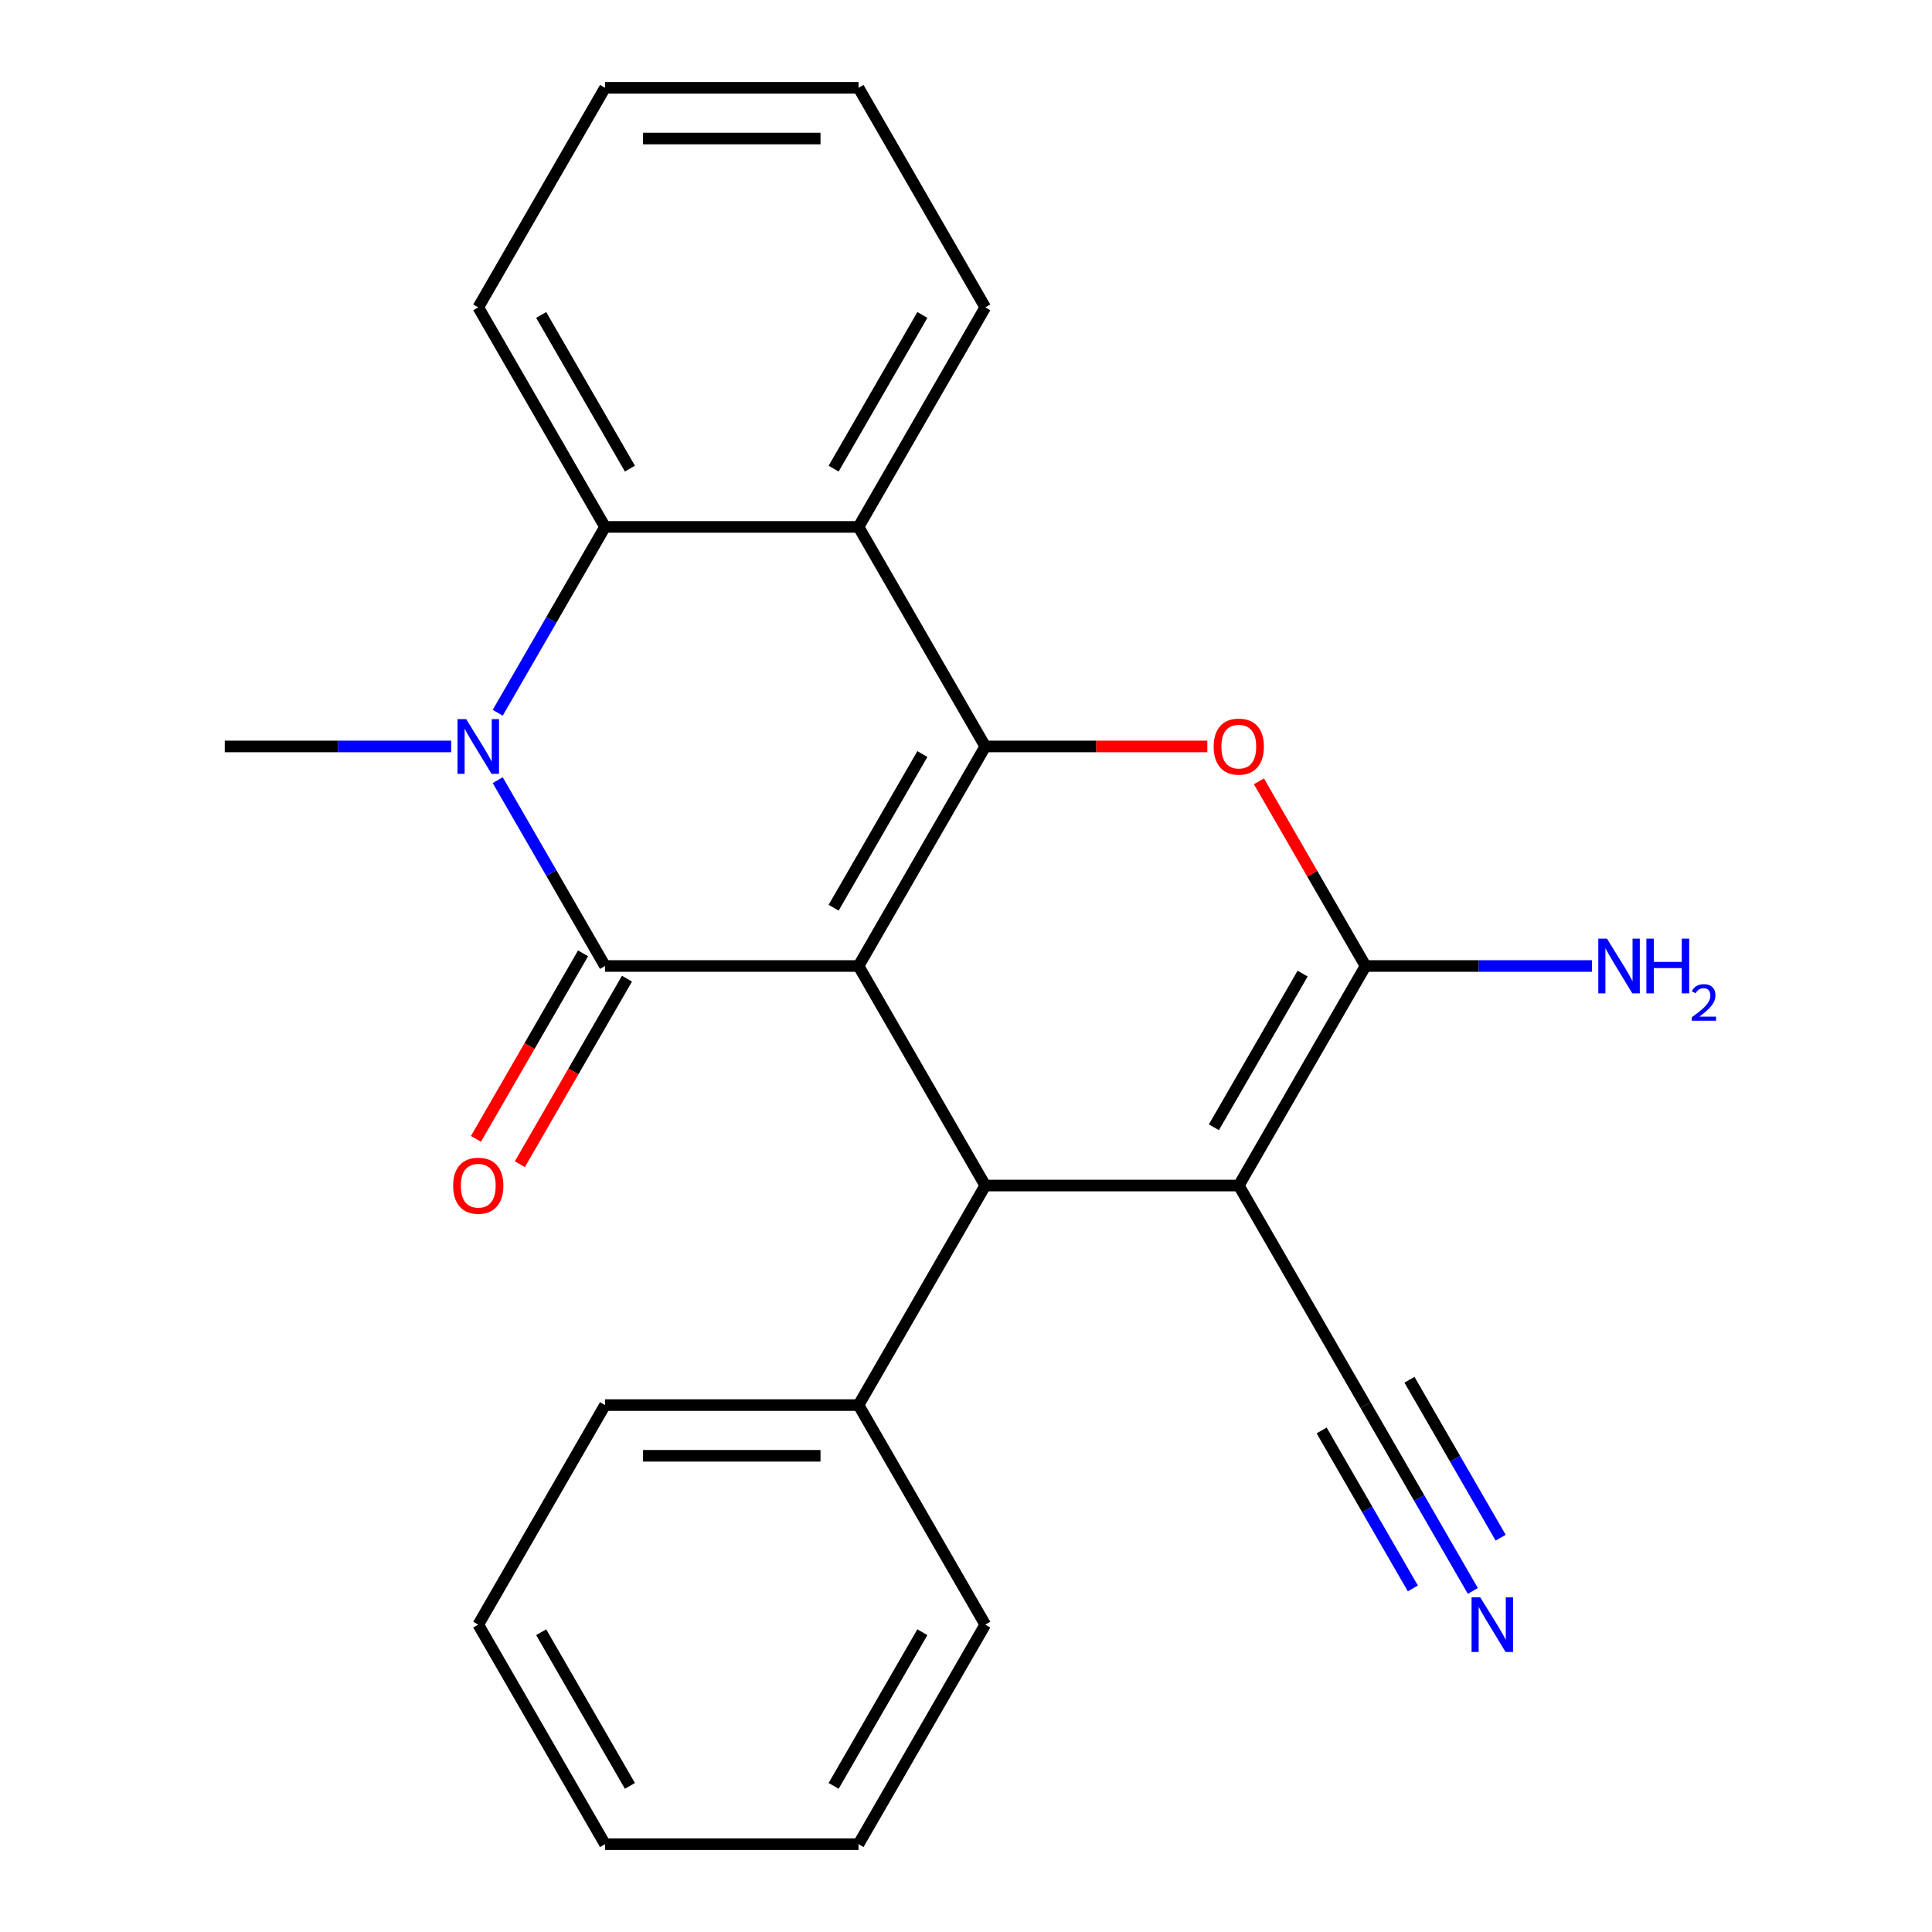 <?xml version='1.0' encoding='iso-8859-1'?>
<svg version='1.1' baseProfile='full'
              xmlns='http://www.w3.org/2000/svg'
                      xmlns:rdkit='http://www.rdkit.org/xml'
                      xmlns:xlink='http://www.w3.org/1999/xlink'
                  xml:space='preserve'
width='1000px' height='1000px' viewBox='0 0 1000 1000'>
<!-- END OF HEADER -->
<rect style='opacity:1.0;fill:#FFFFFF;stroke:none' width='1000' height='1000' x='0' y='0'> </rect>
<path class='bond-0' d='M 444.372,500 L 509.98,386.364' style='fill:none;fill-rule:evenodd;stroke:#000000;stroke-width:6px;stroke-linecap:butt;stroke-linejoin:miter;stroke-opacity:1' />
<path class='bond-0' d='M 431.486,469.833 L 477.412,390.287' style='fill:none;fill-rule:evenodd;stroke:#000000;stroke-width:6px;stroke-linecap:butt;stroke-linejoin:miter;stroke-opacity:1' />
<path class='bond-1' d='M 444.372,500 L 313.156,500' style='fill:none;fill-rule:evenodd;stroke:#000000;stroke-width:6px;stroke-linecap:butt;stroke-linejoin:miter;stroke-opacity:1' />
<path class='bond-4' d='M 444.372,500 L 509.98,613.636' style='fill:none;fill-rule:evenodd;stroke:#000000;stroke-width:6px;stroke-linecap:butt;stroke-linejoin:miter;stroke-opacity:1' />
<path class='bond-6' d='M 509.98,386.364 L 567.448,386.364' style='fill:none;fill-rule:evenodd;stroke:#000000;stroke-width:6px;stroke-linecap:butt;stroke-linejoin:miter;stroke-opacity:1' />
<path class='bond-6' d='M 567.448,386.364 L 624.916,386.364' style='fill:none;fill-rule:evenodd;stroke:#FF0000;stroke-width:6px;stroke-linecap:butt;stroke-linejoin:miter;stroke-opacity:1' />
<path class='bond-7' d='M 509.98,386.364 L 444.372,272.727' style='fill:none;fill-rule:evenodd;stroke:#000000;stroke-width:6px;stroke-linecap:butt;stroke-linejoin:miter;stroke-opacity:1' />
<path class='bond-3' d='M 313.156,500 L 285.387,451.902' style='fill:none;fill-rule:evenodd;stroke:#000000;stroke-width:6px;stroke-linecap:butt;stroke-linejoin:miter;stroke-opacity:1' />
<path class='bond-3' d='M 285.387,451.902 L 257.617,403.804' style='fill:none;fill-rule:evenodd;stroke:#0000FF;stroke-width:6px;stroke-linecap:butt;stroke-linejoin:miter;stroke-opacity:1' />
<path class='bond-11' d='M 301.792,493.439 L 274.069,541.457' style='fill:none;fill-rule:evenodd;stroke:#000000;stroke-width:6px;stroke-linecap:butt;stroke-linejoin:miter;stroke-opacity:1' />
<path class='bond-11' d='M 274.069,541.457 L 246.346,589.475' style='fill:none;fill-rule:evenodd;stroke:#FF0000;stroke-width:6px;stroke-linecap:butt;stroke-linejoin:miter;stroke-opacity:1' />
<path class='bond-11' d='M 324.52,506.561 L 296.796,554.579' style='fill:none;fill-rule:evenodd;stroke:#000000;stroke-width:6px;stroke-linecap:butt;stroke-linejoin:miter;stroke-opacity:1' />
<path class='bond-11' d='M 296.796,554.579 L 269.073,602.597' style='fill:none;fill-rule:evenodd;stroke:#FF0000;stroke-width:6px;stroke-linecap:butt;stroke-linejoin:miter;stroke-opacity:1' />
<path class='bond-2' d='M 641.196,613.636 L 509.98,613.636' style='fill:none;fill-rule:evenodd;stroke:#000000;stroke-width:6px;stroke-linecap:butt;stroke-linejoin:miter;stroke-opacity:1' />
<path class='bond-5' d='M 641.196,613.636 L 706.804,500' style='fill:none;fill-rule:evenodd;stroke:#000000;stroke-width:6px;stroke-linecap:butt;stroke-linejoin:miter;stroke-opacity:1' />
<path class='bond-5' d='M 628.31,583.469 L 674.235,503.924' style='fill:none;fill-rule:evenodd;stroke:#000000;stroke-width:6px;stroke-linecap:butt;stroke-linejoin:miter;stroke-opacity:1' />
<path class='bond-9' d='M 641.196,613.636 L 706.804,727.273' style='fill:none;fill-rule:evenodd;stroke:#000000;stroke-width:6px;stroke-linecap:butt;stroke-linejoin:miter;stroke-opacity:1' />
<path class='bond-8' d='M 257.617,368.923 L 285.387,320.825' style='fill:none;fill-rule:evenodd;stroke:#0000FF;stroke-width:6px;stroke-linecap:butt;stroke-linejoin:miter;stroke-opacity:1' />
<path class='bond-8' d='M 285.387,320.825 L 313.156,272.727' style='fill:none;fill-rule:evenodd;stroke:#000000;stroke-width:6px;stroke-linecap:butt;stroke-linejoin:miter;stroke-opacity:1' />
<path class='bond-14' d='M 233.528,386.364 L 174.93,386.364' style='fill:none;fill-rule:evenodd;stroke:#0000FF;stroke-width:6px;stroke-linecap:butt;stroke-linejoin:miter;stroke-opacity:1' />
<path class='bond-14' d='M 174.93,386.364 L 116.332,386.364' style='fill:none;fill-rule:evenodd;stroke:#000000;stroke-width:6px;stroke-linecap:butt;stroke-linejoin:miter;stroke-opacity:1' />
<path class='bond-12' d='M 509.98,613.636 L 444.372,727.273' style='fill:none;fill-rule:evenodd;stroke:#000000;stroke-width:6px;stroke-linecap:butt;stroke-linejoin:miter;stroke-opacity:1' />
<path class='bond-13' d='M 706.804,500 L 765.402,500' style='fill:none;fill-rule:evenodd;stroke:#000000;stroke-width:6px;stroke-linecap:butt;stroke-linejoin:miter;stroke-opacity:1' />
<path class='bond-13' d='M 765.402,500 L 824,500' style='fill:none;fill-rule:evenodd;stroke:#0000FF;stroke-width:6px;stroke-linecap:butt;stroke-linejoin:miter;stroke-opacity:1' />
<path class='bond-24' d='M 706.804,500 L 679.208,452.202' style='fill:none;fill-rule:evenodd;stroke:#000000;stroke-width:6px;stroke-linecap:butt;stroke-linejoin:miter;stroke-opacity:1' />
<path class='bond-24' d='M 679.208,452.202 L 651.612,404.404' style='fill:none;fill-rule:evenodd;stroke:#FF0000;stroke-width:6px;stroke-linecap:butt;stroke-linejoin:miter;stroke-opacity:1' />
<path class='bond-15' d='M 444.372,272.727 L 509.98,159.091' style='fill:none;fill-rule:evenodd;stroke:#000000;stroke-width:6px;stroke-linecap:butt;stroke-linejoin:miter;stroke-opacity:1' />
<path class='bond-15' d='M 431.486,242.56 L 477.412,163.015' style='fill:none;fill-rule:evenodd;stroke:#000000;stroke-width:6px;stroke-linecap:butt;stroke-linejoin:miter;stroke-opacity:1' />
<path class='bond-25' d='M 444.372,272.727 L 313.156,272.727' style='fill:none;fill-rule:evenodd;stroke:#000000;stroke-width:6px;stroke-linecap:butt;stroke-linejoin:miter;stroke-opacity:1' />
<path class='bond-16' d='M 313.156,272.727 L 247.548,159.091' style='fill:none;fill-rule:evenodd;stroke:#000000;stroke-width:6px;stroke-linecap:butt;stroke-linejoin:miter;stroke-opacity:1' />
<path class='bond-16' d='M 326.042,242.56 L 280.117,163.015' style='fill:none;fill-rule:evenodd;stroke:#000000;stroke-width:6px;stroke-linecap:butt;stroke-linejoin:miter;stroke-opacity:1' />
<path class='bond-10' d='M 706.804,727.273 L 734.573,775.371' style='fill:none;fill-rule:evenodd;stroke:#000000;stroke-width:6px;stroke-linecap:butt;stroke-linejoin:miter;stroke-opacity:1' />
<path class='bond-10' d='M 734.573,775.371 L 762.343,823.469' style='fill:none;fill-rule:evenodd;stroke:#0000FF;stroke-width:6px;stroke-linecap:butt;stroke-linejoin:miter;stroke-opacity:1' />
<path class='bond-10' d='M 684.077,740.394 L 707.681,781.278' style='fill:none;fill-rule:evenodd;stroke:#000000;stroke-width:6px;stroke-linecap:butt;stroke-linejoin:miter;stroke-opacity:1' />
<path class='bond-10' d='M 707.681,781.278 L 731.285,822.161' style='fill:none;fill-rule:evenodd;stroke:#0000FF;stroke-width:6px;stroke-linecap:butt;stroke-linejoin:miter;stroke-opacity:1' />
<path class='bond-10' d='M 729.531,714.151 L 753.135,755.034' style='fill:none;fill-rule:evenodd;stroke:#000000;stroke-width:6px;stroke-linecap:butt;stroke-linejoin:miter;stroke-opacity:1' />
<path class='bond-10' d='M 753.135,755.034 L 776.739,795.918' style='fill:none;fill-rule:evenodd;stroke:#0000FF;stroke-width:6px;stroke-linecap:butt;stroke-linejoin:miter;stroke-opacity:1' />
<path class='bond-17' d='M 444.372,727.273 L 313.156,727.273' style='fill:none;fill-rule:evenodd;stroke:#000000;stroke-width:6px;stroke-linecap:butt;stroke-linejoin:miter;stroke-opacity:1' />
<path class='bond-17' d='M 424.69,753.516 L 332.838,753.516' style='fill:none;fill-rule:evenodd;stroke:#000000;stroke-width:6px;stroke-linecap:butt;stroke-linejoin:miter;stroke-opacity:1' />
<path class='bond-18' d='M 444.372,727.273 L 509.98,840.909' style='fill:none;fill-rule:evenodd;stroke:#000000;stroke-width:6px;stroke-linecap:butt;stroke-linejoin:miter;stroke-opacity:1' />
<path class='bond-19' d='M 509.98,159.091 L 444.372,45.455' style='fill:none;fill-rule:evenodd;stroke:#000000;stroke-width:6px;stroke-linecap:butt;stroke-linejoin:miter;stroke-opacity:1' />
<path class='bond-20' d='M 247.548,159.091 L 313.156,45.455' style='fill:none;fill-rule:evenodd;stroke:#000000;stroke-width:6px;stroke-linecap:butt;stroke-linejoin:miter;stroke-opacity:1' />
<path class='bond-22' d='M 313.156,727.273 L 247.548,840.909' style='fill:none;fill-rule:evenodd;stroke:#000000;stroke-width:6px;stroke-linecap:butt;stroke-linejoin:miter;stroke-opacity:1' />
<path class='bond-21' d='M 509.98,840.909 L 444.372,954.545' style='fill:none;fill-rule:evenodd;stroke:#000000;stroke-width:6px;stroke-linecap:butt;stroke-linejoin:miter;stroke-opacity:1' />
<path class='bond-21' d='M 477.412,844.833 L 431.486,924.378' style='fill:none;fill-rule:evenodd;stroke:#000000;stroke-width:6px;stroke-linecap:butt;stroke-linejoin:miter;stroke-opacity:1' />
<path class='bond-27' d='M 444.372,45.455 L 313.156,45.455' style='fill:none;fill-rule:evenodd;stroke:#000000;stroke-width:6px;stroke-linecap:butt;stroke-linejoin:miter;stroke-opacity:1' />
<path class='bond-27' d='M 424.69,71.698 L 332.838,71.698' style='fill:none;fill-rule:evenodd;stroke:#000000;stroke-width:6px;stroke-linecap:butt;stroke-linejoin:miter;stroke-opacity:1' />
<path class='bond-23' d='M 444.372,954.545 L 313.156,954.545' style='fill:none;fill-rule:evenodd;stroke:#000000;stroke-width:6px;stroke-linecap:butt;stroke-linejoin:miter;stroke-opacity:1' />
<path class='bond-26' d='M 247.548,840.909 L 313.156,954.545' style='fill:none;fill-rule:evenodd;stroke:#000000;stroke-width:6px;stroke-linecap:butt;stroke-linejoin:miter;stroke-opacity:1' />
<path class='bond-26' d='M 280.117,844.833 L 326.042,924.378' style='fill:none;fill-rule:evenodd;stroke:#000000;stroke-width:6px;stroke-linecap:butt;stroke-linejoin:miter;stroke-opacity:1' />
<path  class='atom-4' d='M 241.288 372.204
L 250.568 387.204
Q 251.488 388.684, 252.968 391.364
Q 254.448 394.044, 254.528 394.204
L 254.528 372.204
L 258.288 372.204
L 258.288 400.524
L 254.408 400.524
L 244.448 384.124
Q 243.288 382.204, 242.048 380.004
Q 240.848 377.804, 240.488 377.124
L 240.488 400.524
L 236.808 400.524
L 236.808 372.204
L 241.288 372.204
' fill='#0000FF'/>
<path  class='atom-7' d='M 628.196 386.444
Q 628.196 379.644, 631.556 375.844
Q 634.916 372.044, 641.196 372.044
Q 647.476 372.044, 650.836 375.844
Q 654.196 379.644, 654.196 386.444
Q 654.196 393.324, 650.796 397.244
Q 647.396 401.124, 641.196 401.124
Q 634.956 401.124, 631.556 397.244
Q 628.196 393.364, 628.196 386.444
M 641.196 397.924
Q 645.516 397.924, 647.836 395.044
Q 650.196 392.124, 650.196 386.444
Q 650.196 380.884, 647.836 378.084
Q 645.516 375.244, 641.196 375.244
Q 636.876 375.244, 634.516 378.044
Q 632.196 380.844, 632.196 386.444
Q 632.196 392.164, 634.516 395.044
Q 636.876 397.924, 641.196 397.924
' fill='#FF0000'/>
<path  class='atom-11' d='M 766.152 826.749
L 775.432 841.749
Q 776.352 843.229, 777.832 845.909
Q 779.312 848.589, 779.392 848.749
L 779.392 826.749
L 783.152 826.749
L 783.152 855.069
L 779.272 855.069
L 769.312 838.669
Q 768.152 836.749, 766.912 834.549
Q 765.712 832.349, 765.352 831.669
L 765.352 855.069
L 761.672 855.069
L 761.672 826.749
L 766.152 826.749
' fill='#0000FF'/>
<path  class='atom-12' d='M 234.548 613.716
Q 234.548 606.916, 237.908 603.116
Q 241.268 599.316, 247.548 599.316
Q 253.828 599.316, 257.188 603.116
Q 260.548 606.916, 260.548 613.716
Q 260.548 620.596, 257.148 624.516
Q 253.748 628.396, 247.548 628.396
Q 241.308 628.396, 237.908 624.516
Q 234.548 620.636, 234.548 613.716
M 247.548 625.196
Q 251.868 625.196, 254.188 622.316
Q 256.548 619.396, 256.548 613.716
Q 256.548 608.156, 254.188 605.356
Q 251.868 602.516, 247.548 602.516
Q 243.228 602.516, 240.868 605.316
Q 238.548 608.116, 238.548 613.716
Q 238.548 619.436, 240.868 622.316
Q 243.228 625.196, 247.548 625.196
' fill='#FF0000'/>
<path  class='atom-14' d='M 831.76 485.84
L 841.04 500.84
Q 841.96 502.32, 843.44 505
Q 844.92 507.68, 845 507.84
L 845 485.84
L 848.76 485.84
L 848.76 514.16
L 844.88 514.16
L 834.92 497.76
Q 833.76 495.84, 832.52 493.64
Q 831.32 491.44, 830.96 490.76
L 830.96 514.16
L 827.28 514.16
L 827.28 485.84
L 831.76 485.84
' fill='#0000FF'/>
<path  class='atom-14' d='M 852.16 485.84
L 856 485.84
L 856 497.88
L 870.48 497.88
L 870.48 485.84
L 874.32 485.84
L 874.32 514.16
L 870.48 514.16
L 870.48 501.08
L 856 501.08
L 856 514.16
L 852.16 514.16
L 852.16 485.84
' fill='#0000FF'/>
<path  class='atom-14' d='M 875.693 513.166
Q 876.379 511.398, 878.016 510.421
Q 879.653 509.418, 881.923 509.418
Q 884.748 509.418, 886.332 510.949
Q 887.916 512.48, 887.916 515.199
Q 887.916 517.971, 885.857 520.558
Q 883.824 523.146, 879.6 526.208
L 888.233 526.208
L 888.233 528.32
L 875.64 528.32
L 875.64 526.551
Q 879.125 524.07, 881.184 522.222
Q 883.27 520.374, 884.273 518.71
Q 885.276 517.047, 885.276 515.331
Q 885.276 513.536, 884.378 512.533
Q 883.481 511.53, 881.923 511.53
Q 880.418 511.53, 879.415 512.137
Q 878.412 512.744, 877.699 514.09
L 875.693 513.166
' fill='#0000FF'/>
</svg>
